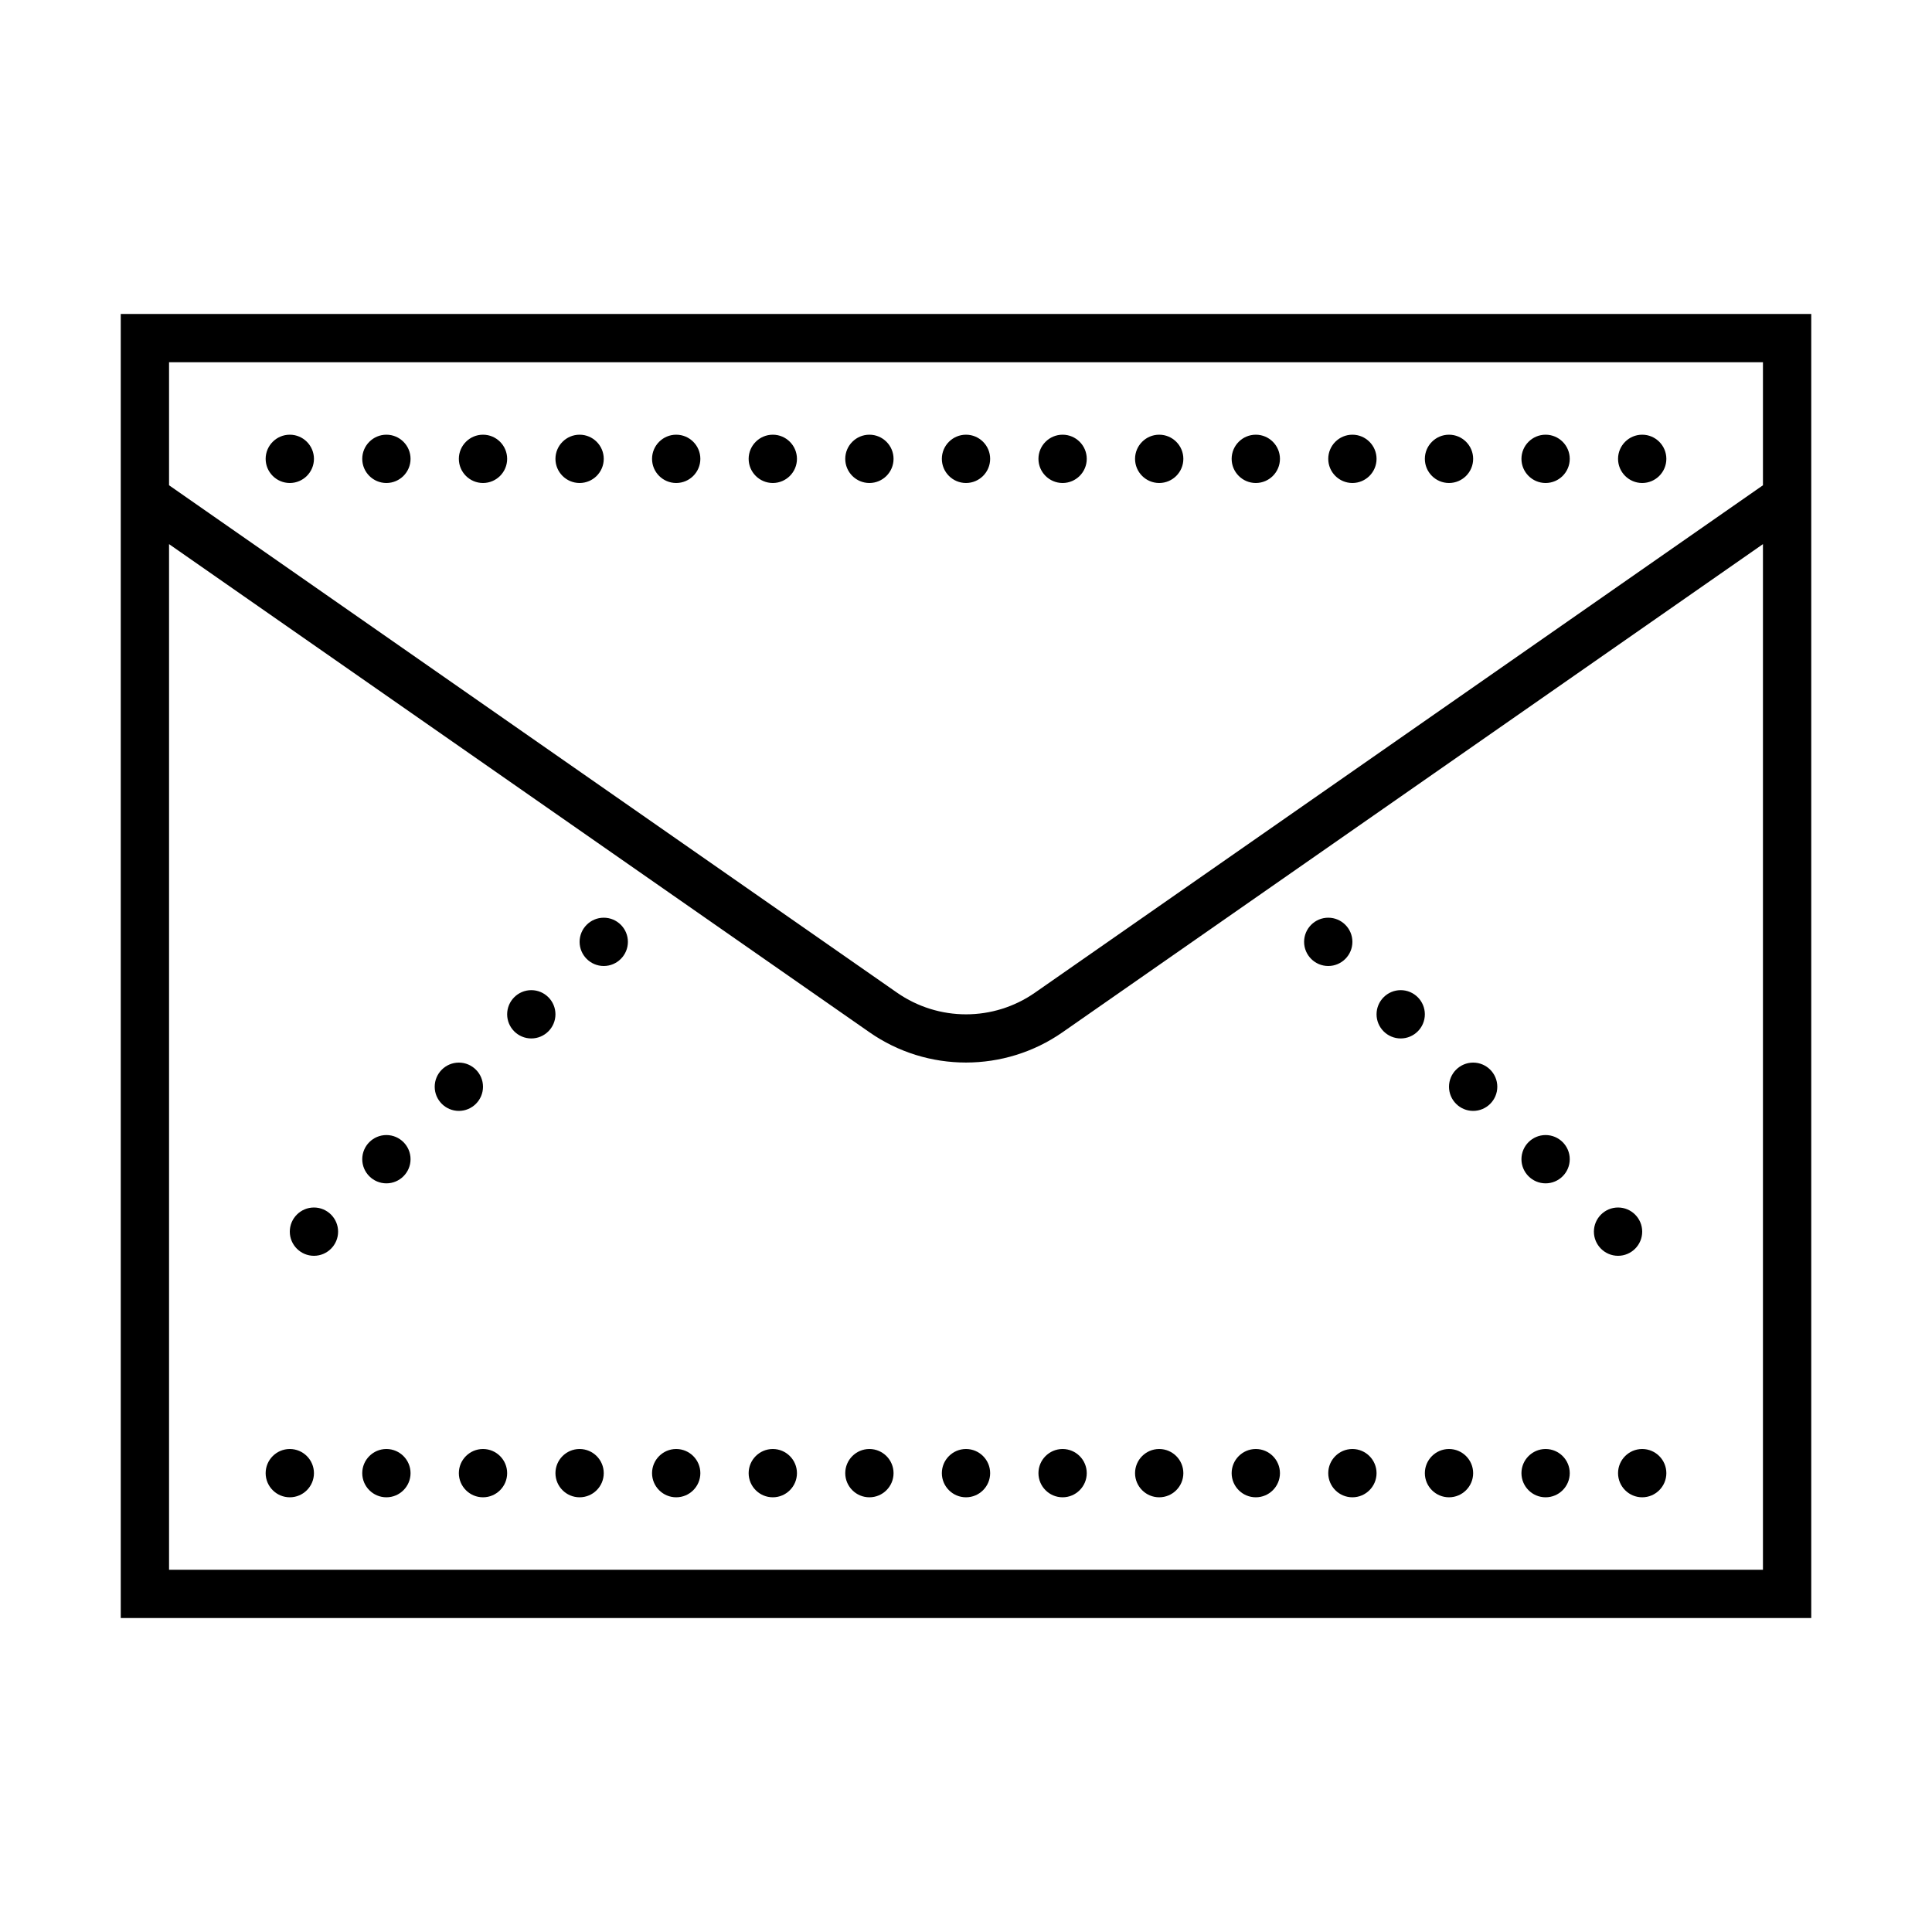 <svg xmlns="http://www.w3.org/2000/svg"  viewBox="0 0 80 80" width="80px" height="80px"><path d="M 5 13 L 5 67 L 75 67 L 75 13 Z M 7 15 L 73 15 L 73 20.094 L 42.859 41.102 C 41.141 42.301 38.863 42.301 37.141 41.102 L 7 20.094 Z M 12 18 C 11.449 18 11 18.449 11 19 C 11 19.551 11.449 20 12 20 C 12.551 20 13 19.551 13 19 C 13 18.449 12.551 18 12 18 Z M 16 18 C 15.449 18 15 18.449 15 19 C 15 19.551 15.449 20 16 20 C 16.551 20 17 19.551 17 19 C 17 18.449 16.551 18 16 18 Z M 20 18 C 19.449 18 19 18.449 19 19 C 19 19.551 19.449 20 20 20 C 20.551 20 21 19.551 21 19 C 21 18.449 20.551 18 20 18 Z M 24 18 C 23.449 18 23 18.449 23 19 C 23 19.551 23.449 20 24 20 C 24.551 20 25 19.551 25 19 C 25 18.449 24.551 18 24 18 Z M 28 18 C 27.449 18 27 18.449 27 19 C 27 19.551 27.449 20 28 20 C 28.551 20 29 19.551 29 19 C 29 18.449 28.551 18 28 18 Z M 32 18 C 31.449 18 31 18.449 31 19 C 31 19.551 31.449 20 32 20 C 32.551 20 33 19.551 33 19 C 33 18.449 32.551 18 32 18 Z M 36 18 C 35.449 18 35 18.449 35 19 C 35 19.551 35.449 20 36 20 C 36.551 20 37 19.551 37 19 C 37 18.449 36.551 18 36 18 Z M 40 18 C 39.449 18 39 18.449 39 19 C 39 19.551 39.449 20 40 20 C 40.551 20 41 19.551 41 19 C 41 18.449 40.551 18 40 18 Z M 44 18 C 43.449 18 43 18.449 43 19 C 43 19.551 43.449 20 44 20 C 44.551 20 45 19.551 45 19 C 45 18.449 44.551 18 44 18 Z M 48 18 C 47.449 18 47 18.449 47 19 C 47 19.551 47.449 20 48 20 C 48.551 20 49 19.551 49 19 C 49 18.449 48.551 18 48 18 Z M 52 18 C 51.449 18 51 18.449 51 19 C 51 19.551 51.449 20 52 20 C 52.551 20 53 19.551 53 19 C 53 18.449 52.551 18 52 18 Z M 56 18 C 55.449 18 55 18.449 55 19 C 55 19.551 55.449 20 56 20 C 56.551 20 57 19.551 57 19 C 57 18.449 56.551 18 56 18 Z M 60 18 C 59.449 18 59 18.449 59 19 C 59 19.551 59.449 20 60 20 C 60.551 20 61 19.551 61 19 C 61 18.449 60.551 18 60 18 Z M 64 18 C 63.449 18 63 18.449 63 19 C 63 19.551 63.449 20 64 20 C 64.551 20 65 19.551 65 19 C 65 18.449 64.551 18 64 18 Z M 68 18 C 67.449 18 67 18.449 67 19 C 67 19.551 67.449 20 68 20 C 68.551 20 69 19.551 69 19 C 69 18.449 68.551 18 68 18 Z M 7 22.531 L 36 42.742 C 38.398 44.418 41.602 44.414 44 42.742 L 73 22.531 L 73 65 L 7 65 Z M 25 38 C 24.449 38 24 38.449 24 39 C 24 39.551 24.449 40 25 40 C 25.551 40 26 39.551 26 39 C 26 38.449 25.551 38 25 38 Z M 55 38 C 54.449 38 54 38.449 54 39 C 54 39.551 54.449 40 55 40 C 55.551 40 56 39.551 56 39 C 56 38.449 55.551 38 55 38 Z M 22 41 C 21.449 41 21 41.449 21 42 C 21 42.551 21.449 43 22 43 C 22.551 43 23 42.551 23 42 C 23 41.449 22.551 41 22 41 Z M 58 41 C 57.449 41 57 41.449 57 42 C 57 42.551 57.449 43 58 43 C 58.551 43 59 42.551 59 42 C 59 41.449 58.551 41 58 41 Z M 19 44 C 18.449 44 18 44.449 18 45 C 18 45.551 18.449 46 19 46 C 19.551 46 20 45.551 20 45 C 20 44.449 19.551 44 19 44 Z M 61 44 C 60.449 44 60 44.449 60 45 C 60 45.551 60.449 46 61 46 C 61.551 46 62 45.551 62 45 C 62 44.449 61.551 44 61 44 Z M 16 47 C 15.449 47 15 47.449 15 48 C 15 48.551 15.449 49 16 49 C 16.551 49 17 48.551 17 48 C 17 47.449 16.551 47 16 47 Z M 64 47 C 63.449 47 63 47.449 63 48 C 63 48.551 63.449 49 64 49 C 64.551 49 65 48.551 65 48 C 65 47.449 64.551 47 64 47 Z M 13 50 C 12.449 50 12 50.449 12 51 C 12 51.551 12.449 52 13 52 C 13.551 52 14 51.551 14 51 C 14 50.449 13.551 50 13 50 Z M 67 50 C 66.449 50 66 50.449 66 51 C 66 51.551 66.449 52 67 52 C 67.551 52 68 51.551 68 51 C 68 50.449 67.551 50 67 50 Z M 12 60 C 11.449 60 11 60.449 11 61 C 11 61.551 11.449 62 12 62 C 12.551 62 13 61.551 13 61 C 13 60.449 12.551 60 12 60 Z M 16 60 C 15.449 60 15 60.449 15 61 C 15 61.551 15.449 62 16 62 C 16.551 62 17 61.551 17 61 C 17 60.449 16.551 60 16 60 Z M 20 60 C 19.449 60 19 60.449 19 61 C 19 61.551 19.449 62 20 62 C 20.551 62 21 61.551 21 61 C 21 60.449 20.551 60 20 60 Z M 24 60 C 23.449 60 23 60.449 23 61 C 23 61.551 23.449 62 24 62 C 24.551 62 25 61.551 25 61 C 25 60.449 24.551 60 24 60 Z M 28 60 C 27.449 60 27 60.449 27 61 C 27 61.551 27.449 62 28 62 C 28.551 62 29 61.551 29 61 C 29 60.449 28.551 60 28 60 Z M 32 60 C 31.449 60 31 60.449 31 61 C 31 61.551 31.449 62 32 62 C 32.551 62 33 61.551 33 61 C 33 60.449 32.551 60 32 60 Z M 36 60 C 35.449 60 35 60.449 35 61 C 35 61.551 35.449 62 36 62 C 36.551 62 37 61.551 37 61 C 37 60.449 36.551 60 36 60 Z M 40 60 C 39.449 60 39 60.449 39 61 C 39 61.551 39.449 62 40 62 C 40.551 62 41 61.551 41 61 C 41 60.449 40.551 60 40 60 Z M 44 60 C 43.449 60 43 60.449 43 61 C 43 61.551 43.449 62 44 62 C 44.551 62 45 61.551 45 61 C 45 60.449 44.551 60 44 60 Z M 48 60 C 47.449 60 47 60.449 47 61 C 47 61.551 47.449 62 48 62 C 48.551 62 49 61.551 49 61 C 49 60.449 48.551 60 48 60 Z M 52 60 C 51.449 60 51 60.449 51 61 C 51 61.551 51.449 62 52 62 C 52.551 62 53 61.551 53 61 C 53 60.449 52.551 60 52 60 Z M 56 60 C 55.449 60 55 60.449 55 61 C 55 61.551 55.449 62 56 62 C 56.551 62 57 61.551 57 61 C 57 60.449 56.551 60 56 60 Z M 60 60 C 59.449 60 59 60.449 59 61 C 59 61.551 59.449 62 60 62 C 60.551 62 61 61.551 61 61 C 61 60.449 60.551 60 60 60 Z M 64 60 C 63.449 60 63 60.449 63 61 C 63 61.551 63.449 62 64 62 C 64.551 62 65 61.551 65 61 C 65 60.449 64.551 60 64 60 Z M 68 60 C 67.449 60 67 60.449 67 61 C 67 61.551 67.449 62 68 62 C 68.551 62 69 61.551 69 61 C 69 60.449 68.551 60 68 60 Z"/></svg>